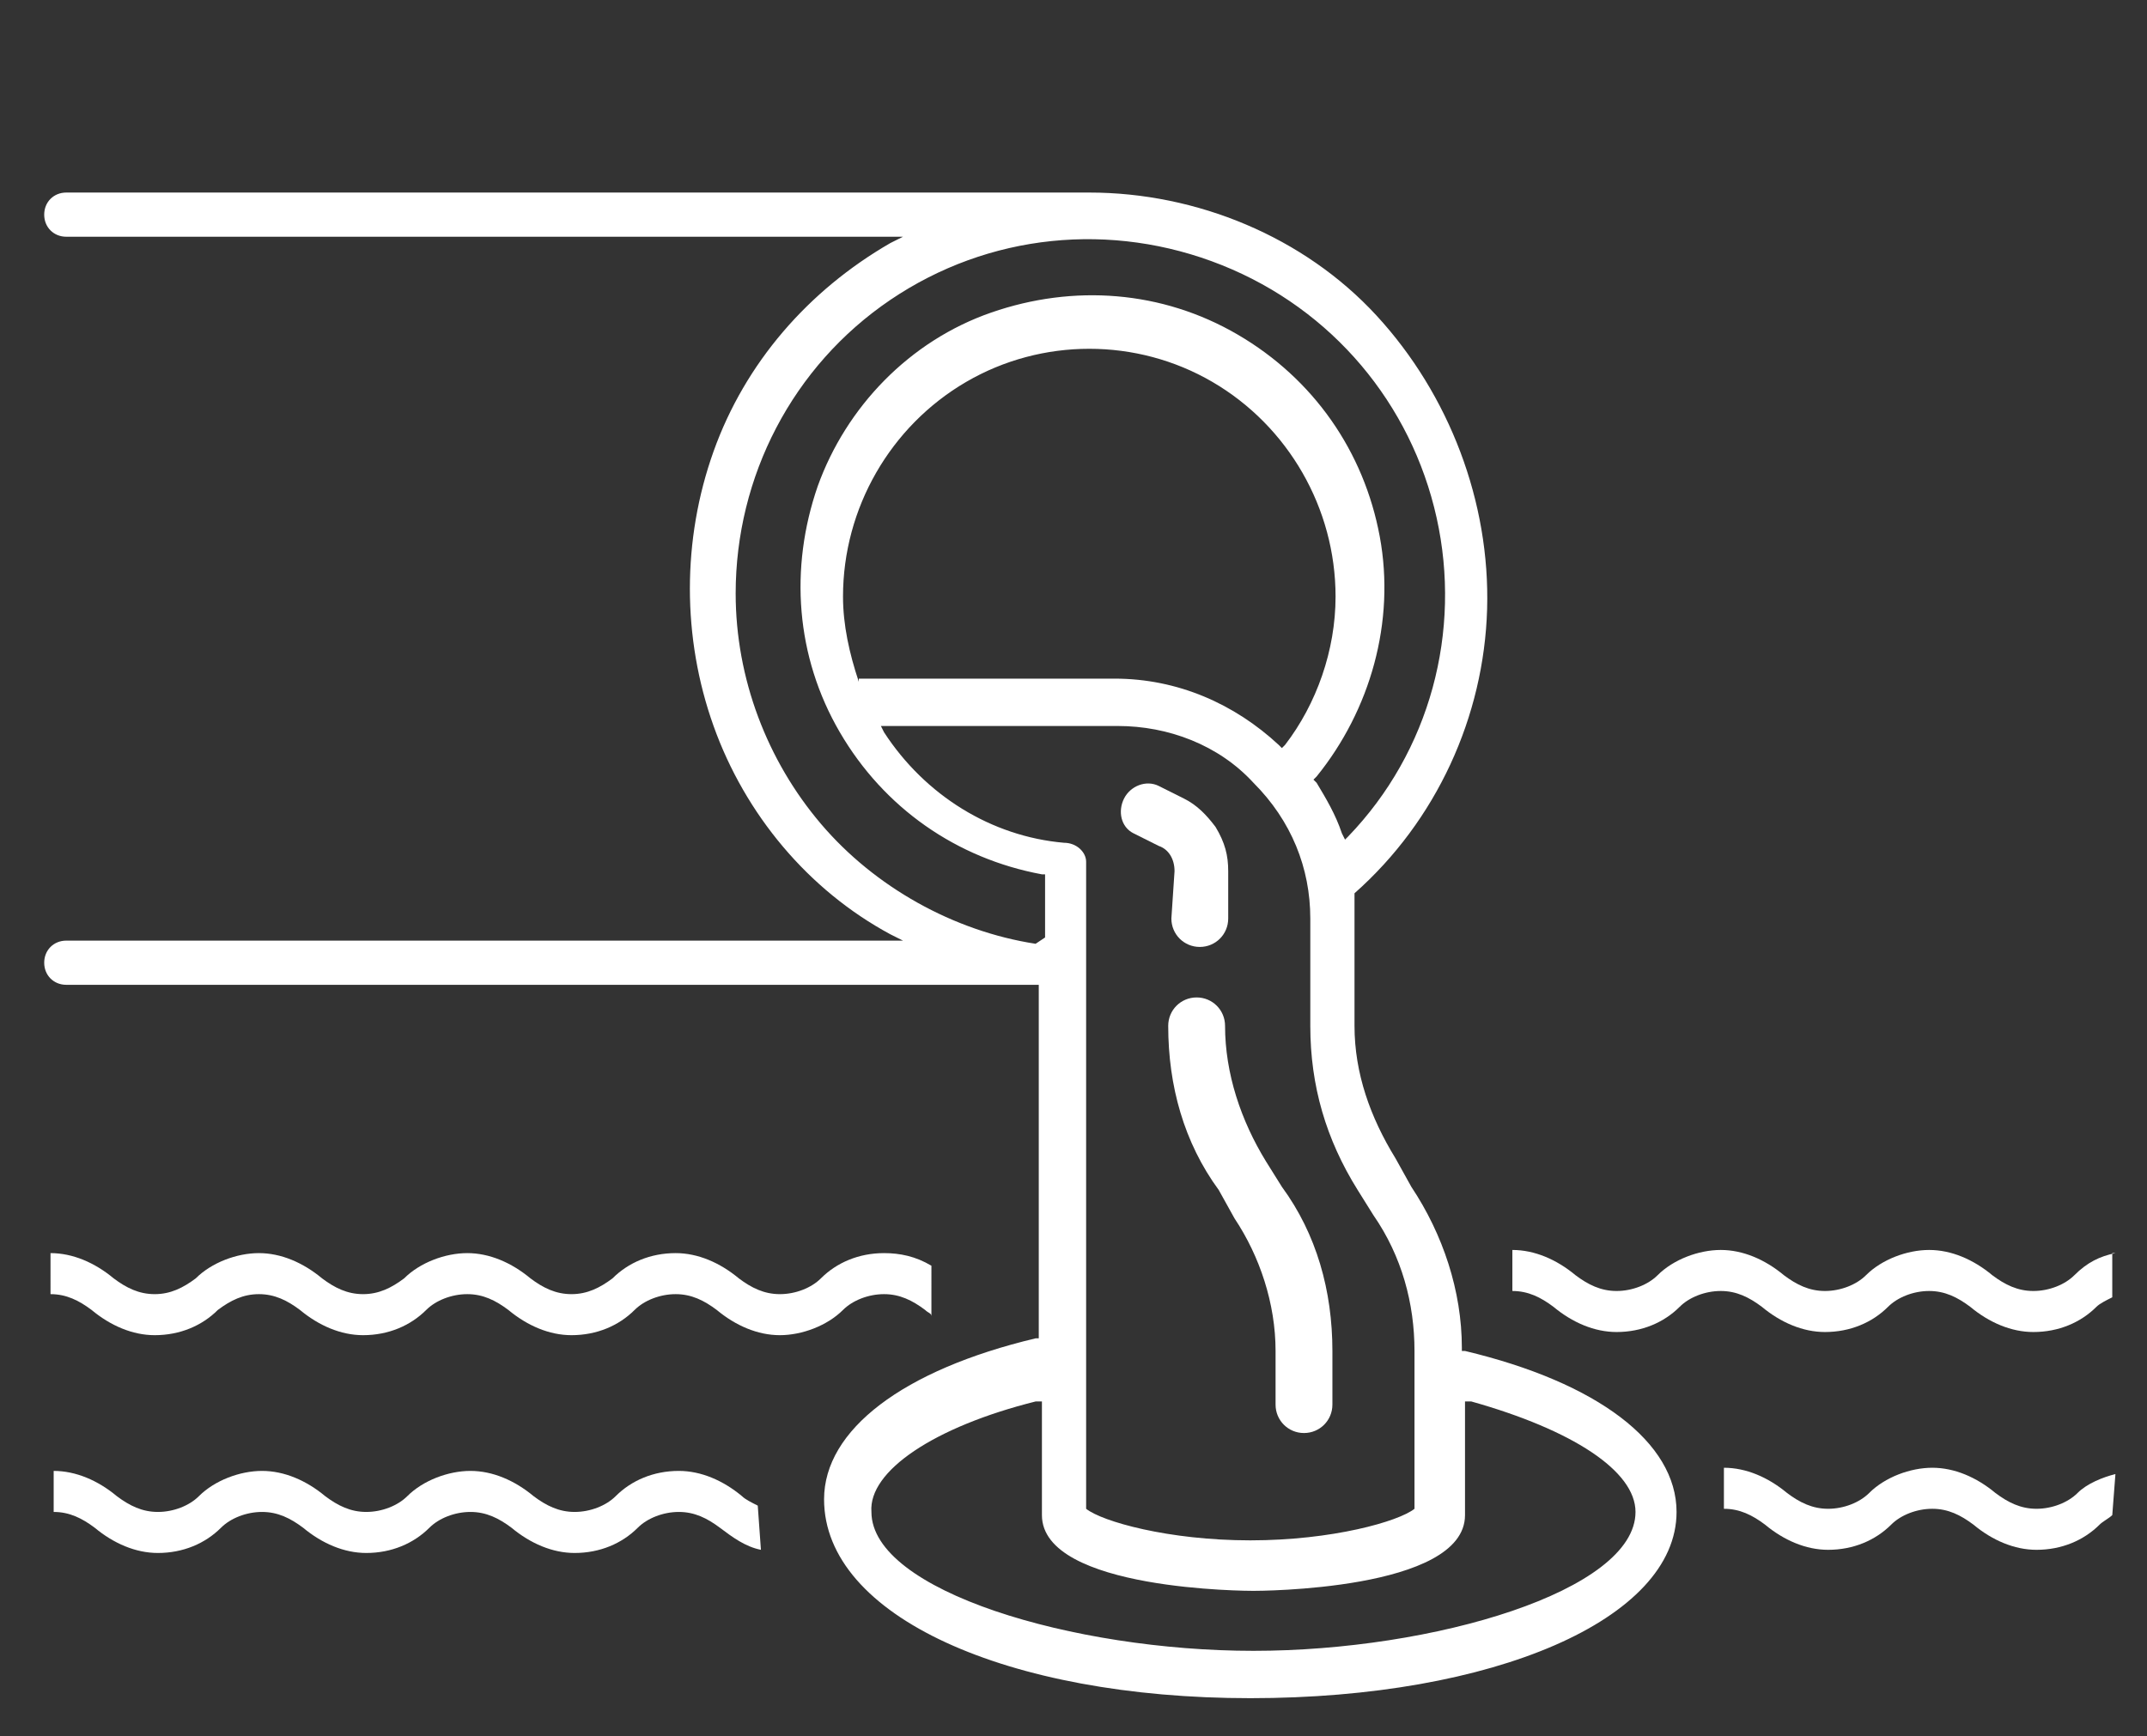 <?xml version="1.0" encoding="utf-8"?>
<!-- Generator: Adobe Illustrator 25.4.6, SVG Export Plug-In . SVG Version: 6.00 Build 0)  -->
<svg version="1.1" id="Layer_1" xmlns="http://www.w3.org/2000/svg" xmlns:xlink="http://www.w3.org/1999/xlink" x="0px" y="0px"
	 viewBox="0 0 68 55" enable-background="new 0 0 68 55" xml:space="preserve">
<rect x="0" y="0" width="68" height="55" fill="#333333" stroke="none"/>
<path fill="#FFFFFF" d="M39.6,53.8c7.7,0,13.5-2.5,13.5-5.9c0-2.2-2.5-4.1-6.7-5.1h-0.1v-0.1c0-1.8-0.6-3.6-1.6-5.1l-0.5-0.9
	c-0.8-1.3-1.3-2.7-1.3-4.2v-4.2l0,0c2.6-2.3,4.1-5.6,4.2-9c0.1-3.4-1.2-6.8-3.5-9.3s-5.7-3.9-9.1-3.9H2.1c-0.4,0-0.7,0.3-0.7,0.7
	s0.3,0.7,0.7,0.7h26.5l-0.4,0.2c-2.6,1.5-4.6,3.8-5.6,6.6s-1,5.9,0,8.7s3,5.2,5.6,6.6l0.4,0.2H2.1c-0.4,0-0.7,0.3-0.7,0.7
	c0,0.4,0.3,0.7,0.7,0.7h30.8v11.2h-0.1c-4.2,1-6.7,2.9-6.7,5.1C26.1,51.2,31.9,53.8,39.6,53.8z M43,37.7l0.5,0.8
	c0.9,1.3,1.3,2.8,1.3,4.3v5l0,0c-0.5,0.4-2.6,1-5.2,1c-2.6,0-4.7-0.6-5.2-1l0,0V27.3c0-0.3-0.3-0.6-0.7-0.6
	c-2.3-0.2-4.4-1.5-5.7-3.5L27.9,23h7.5c1.6,0,3.2,0.6,4.3,1.8c1.2,1.2,1.8,2.7,1.8,4.3v3.4C41.5,34.4,42,36.1,43,37.7z M27.2,21.6
	L27.2,21.6c-0.3-0.9-0.5-1.8-0.5-2.7c0-2.8,1.5-5.4,3.9-6.8s5.4-1.4,7.8,0s3.9,4,3.9,6.8c0,1.7-0.6,3.4-1.6,4.7l-0.1,0.1l-0.1-0.1
	c-1.4-1.3-3.2-2.1-5.2-2.1l0,0h-8.1V21.6z M32.8,29.9c-2.6-0.4-5.1-1.8-6.8-3.8c-1.7-2-2.7-4.6-2.7-7.3l0,0c0-3.7,1.8-7.2,4.9-9.3
	s7-2.5,10.5-1.1s6,4.4,6.8,8s-0.2,7.4-2.8,10.1l-0.1,0.1l-0.1-0.2c-0.2-0.6-0.5-1.1-0.8-1.6l-0.1-0.1l0.1-0.1c1.7-2.1,2.5-4.9,2-7.6
	s-2.1-5-4.5-6.4S34,9,31.4,9.9c-2.6,0.9-4.6,3-5.5,5.5c-0.9,2.6-0.7,5.4,0.7,7.8c1.4,2.4,3.7,4,6.4,4.5h0.1v2L32.8,29.9z M32.8,44.4
	H33V48c0,2.4,6.6,2.4,6.7,2.4s6.7,0,6.7-2.4v-3.6h0.2c3.2,0.9,5.2,2.2,5.2,3.5c0,2.5-6.4,4.4-12.1,4.4s-12.1-1.9-12.1-4.4
	C27.5,46.6,29.6,45.2,32.8,44.4z"/>
<path fill="#FFFFFF" d="M40.1,36.8c-0.8-1.3-1.3-2.8-1.3-4.3c0-0.5-0.4-0.9-0.9-0.9S37,32,37,32.5c0,1.9,0.5,3.7,1.6,5.2l0.5,0.9
	c0.8,1.2,1.3,2.7,1.3,4.2v1.7c0,0.5,0.4,0.9,0.9,0.9s0.9-0.4,0.9-0.9v-1.7c0-1.9-0.5-3.7-1.6-5.2L40.1,36.8z"/>
<path fill="#FFFFFF" d="M37.1,29.1c0,0.5,0.4,0.9,0.9,0.9s0.9-0.4,0.9-0.9v-1.5c0-0.5-0.1-0.9-0.4-1.4c-0.3-0.4-0.6-0.7-1-0.9
	l-0.8-0.4c-0.4-0.2-0.9,0-1.1,0.4c-0.2,0.4-0.1,0.9,0.3,1.1l0.8,0.4c0.3,0.1,0.5,0.4,0.5,0.8L37.1,29.1z"/>
<path fill="#FFFFFF" d="M29.5,40.1c-0.5-0.3-1-0.4-1.5-0.4c-0.8,0-1.5,0.3-2,0.8c-0.3,0.3-0.8,0.5-1.3,0.5s-0.9-0.2-1.3-0.5
	c-0.6-0.5-1.3-0.8-2-0.8c-0.8,0-1.5,0.3-2,0.8C19,40.8,18.6,41,18.1,41s-0.9-0.2-1.3-0.5c-0.6-0.5-1.3-0.8-2-0.8s-1.5,0.3-2,0.8
	C12.4,40.8,12,41,11.5,41s-0.9-0.2-1.3-0.5c-0.6-0.5-1.3-0.8-2-0.8s-1.5,0.3-2,0.8C5.8,40.8,5.4,41,4.9,41S4,40.8,3.6,40.5
	c-0.6-0.5-1.3-0.8-2-0.8V41c0.5,0,0.9,0.2,1.3,0.5c0.6,0.5,1.3,0.8,2,0.8c0.8,0,1.5-0.3,2-0.8C7.3,41.2,7.7,41,8.2,41
	s0.9,0.2,1.3,0.5c0.6,0.5,1.3,0.8,2,0.8c0.8,0,1.5-0.3,2-0.8c0.3-0.3,0.8-0.5,1.3-0.5s0.9,0.2,1.3,0.5c0.6,0.5,1.3,0.8,2,0.8
	c0.8,0,1.5-0.3,2-0.8c0.3-0.3,0.8-0.5,1.3-0.5s0.9,0.2,1.3,0.5c0.6,0.5,1.3,0.8,2,0.8s1.5-0.3,2-0.8C27,41.2,27.5,41,28,41
	s0.9,0.2,1.3,0.5c0.1,0.1,0.2,0.1,0.2,0.2C29.5,41.7,29.5,40.1,29.5,40.1z"/>
<path fill="#FFFFFF" d="M24,47.7c-0.2-0.1-0.4-0.2-0.5-0.3c-0.6-0.5-1.3-0.8-2-0.8c-0.8,0-1.5,0.3-2,0.8c-0.3,0.3-0.8,0.5-1.3,0.5
	s-0.9-0.2-1.3-0.5c-0.6-0.5-1.3-0.8-2-0.8s-1.5,0.3-2,0.8c-0.3,0.3-0.8,0.5-1.3,0.5s-0.9-0.2-1.3-0.5c-0.6-0.5-1.3-0.8-2-0.8
	s-1.5,0.3-2,0.8C6,47.7,5.5,47.9,5,47.9s-0.9-0.2-1.3-0.5c-0.6-0.5-1.3-0.8-2-0.8v1.3c0.5,0,0.9,0.2,1.3,0.5c0.6,0.5,1.3,0.8,2,0.8
	c0.8,0,1.5-0.3,2-0.8c0.3-0.3,0.8-0.5,1.3-0.5s0.9,0.2,1.3,0.5c0.6,0.5,1.3,0.8,2,0.8c0.8,0,1.5-0.3,2-0.8c0.3-0.3,0.8-0.5,1.3-0.5
	s0.9,0.2,1.3,0.5c0.6,0.5,1.3,0.8,2,0.8c0.8,0,1.5-0.3,2-0.8c0.3-0.3,0.8-0.5,1.3-0.5s0.9,0.2,1.3,0.5s0.8,0.6,1.3,0.7L24,47.7
	L24,47.7z"/>
<path fill="#FFFFFF" d="M67,46.7c-0.4,0.1-0.9,0.3-1.2,0.6c-0.3,0.3-0.8,0.5-1.3,0.5s-0.9-0.2-1.3-0.5c-0.6-0.5-1.3-0.8-2-0.8
	s-1.5,0.3-2,0.8c-0.3,0.3-0.8,0.5-1.3,0.5s-0.9-0.2-1.3-0.5c-0.6-0.5-1.3-0.8-2-0.8v1.3c0.5,0,0.9,0.2,1.3,0.5
	c0.6,0.5,1.3,0.8,2,0.8c0.8,0,1.5-0.3,2-0.8c0.3-0.3,0.8-0.5,1.3-0.5s0.9,0.2,1.3,0.5c0.6,0.5,1.3,0.8,2,0.8c0.8,0,1.5-0.3,2-0.8
	c0.1-0.1,0.3-0.2,0.4-0.3L67,46.7L67,46.7z"/>
<path fill="#FFFFFF" d="M67,39.7c-0.5,0.1-0.9,0.3-1.3,0.7c-0.3,0.3-0.8,0.5-1.3,0.5s-0.9-0.2-1.3-0.5c-0.6-0.5-1.3-0.8-2-0.8
	s-1.5,0.3-2,0.8c-0.3,0.3-0.8,0.5-1.3,0.5s-0.9-0.2-1.3-0.5c-0.6-0.5-1.3-0.8-2-0.8s-1.5,0.3-2,0.8c-0.3,0.3-0.8,0.5-1.3,0.5
	s-0.9-0.2-1.3-0.5c-0.6-0.5-1.3-0.8-2-0.8v1.3c0.5,0,0.9,0.2,1.3,0.5c0.6,0.5,1.3,0.8,2,0.8c0.8,0,1.5-0.3,2-0.8
	c0.3-0.3,0.8-0.5,1.3-0.5s0.9,0.2,1.3,0.5c0.6,0.5,1.3,0.8,2,0.8c0.8,0,1.5-0.3,2-0.8c0.3-0.3,0.8-0.5,1.3-0.5s0.9,0.2,1.3,0.5
	c0.6,0.5,1.3,0.8,2,0.8c0.8,0,1.5-0.3,2-0.8c0.1-0.1,0.3-0.2,0.5-0.3v-1.4H67z"/>
</svg>
